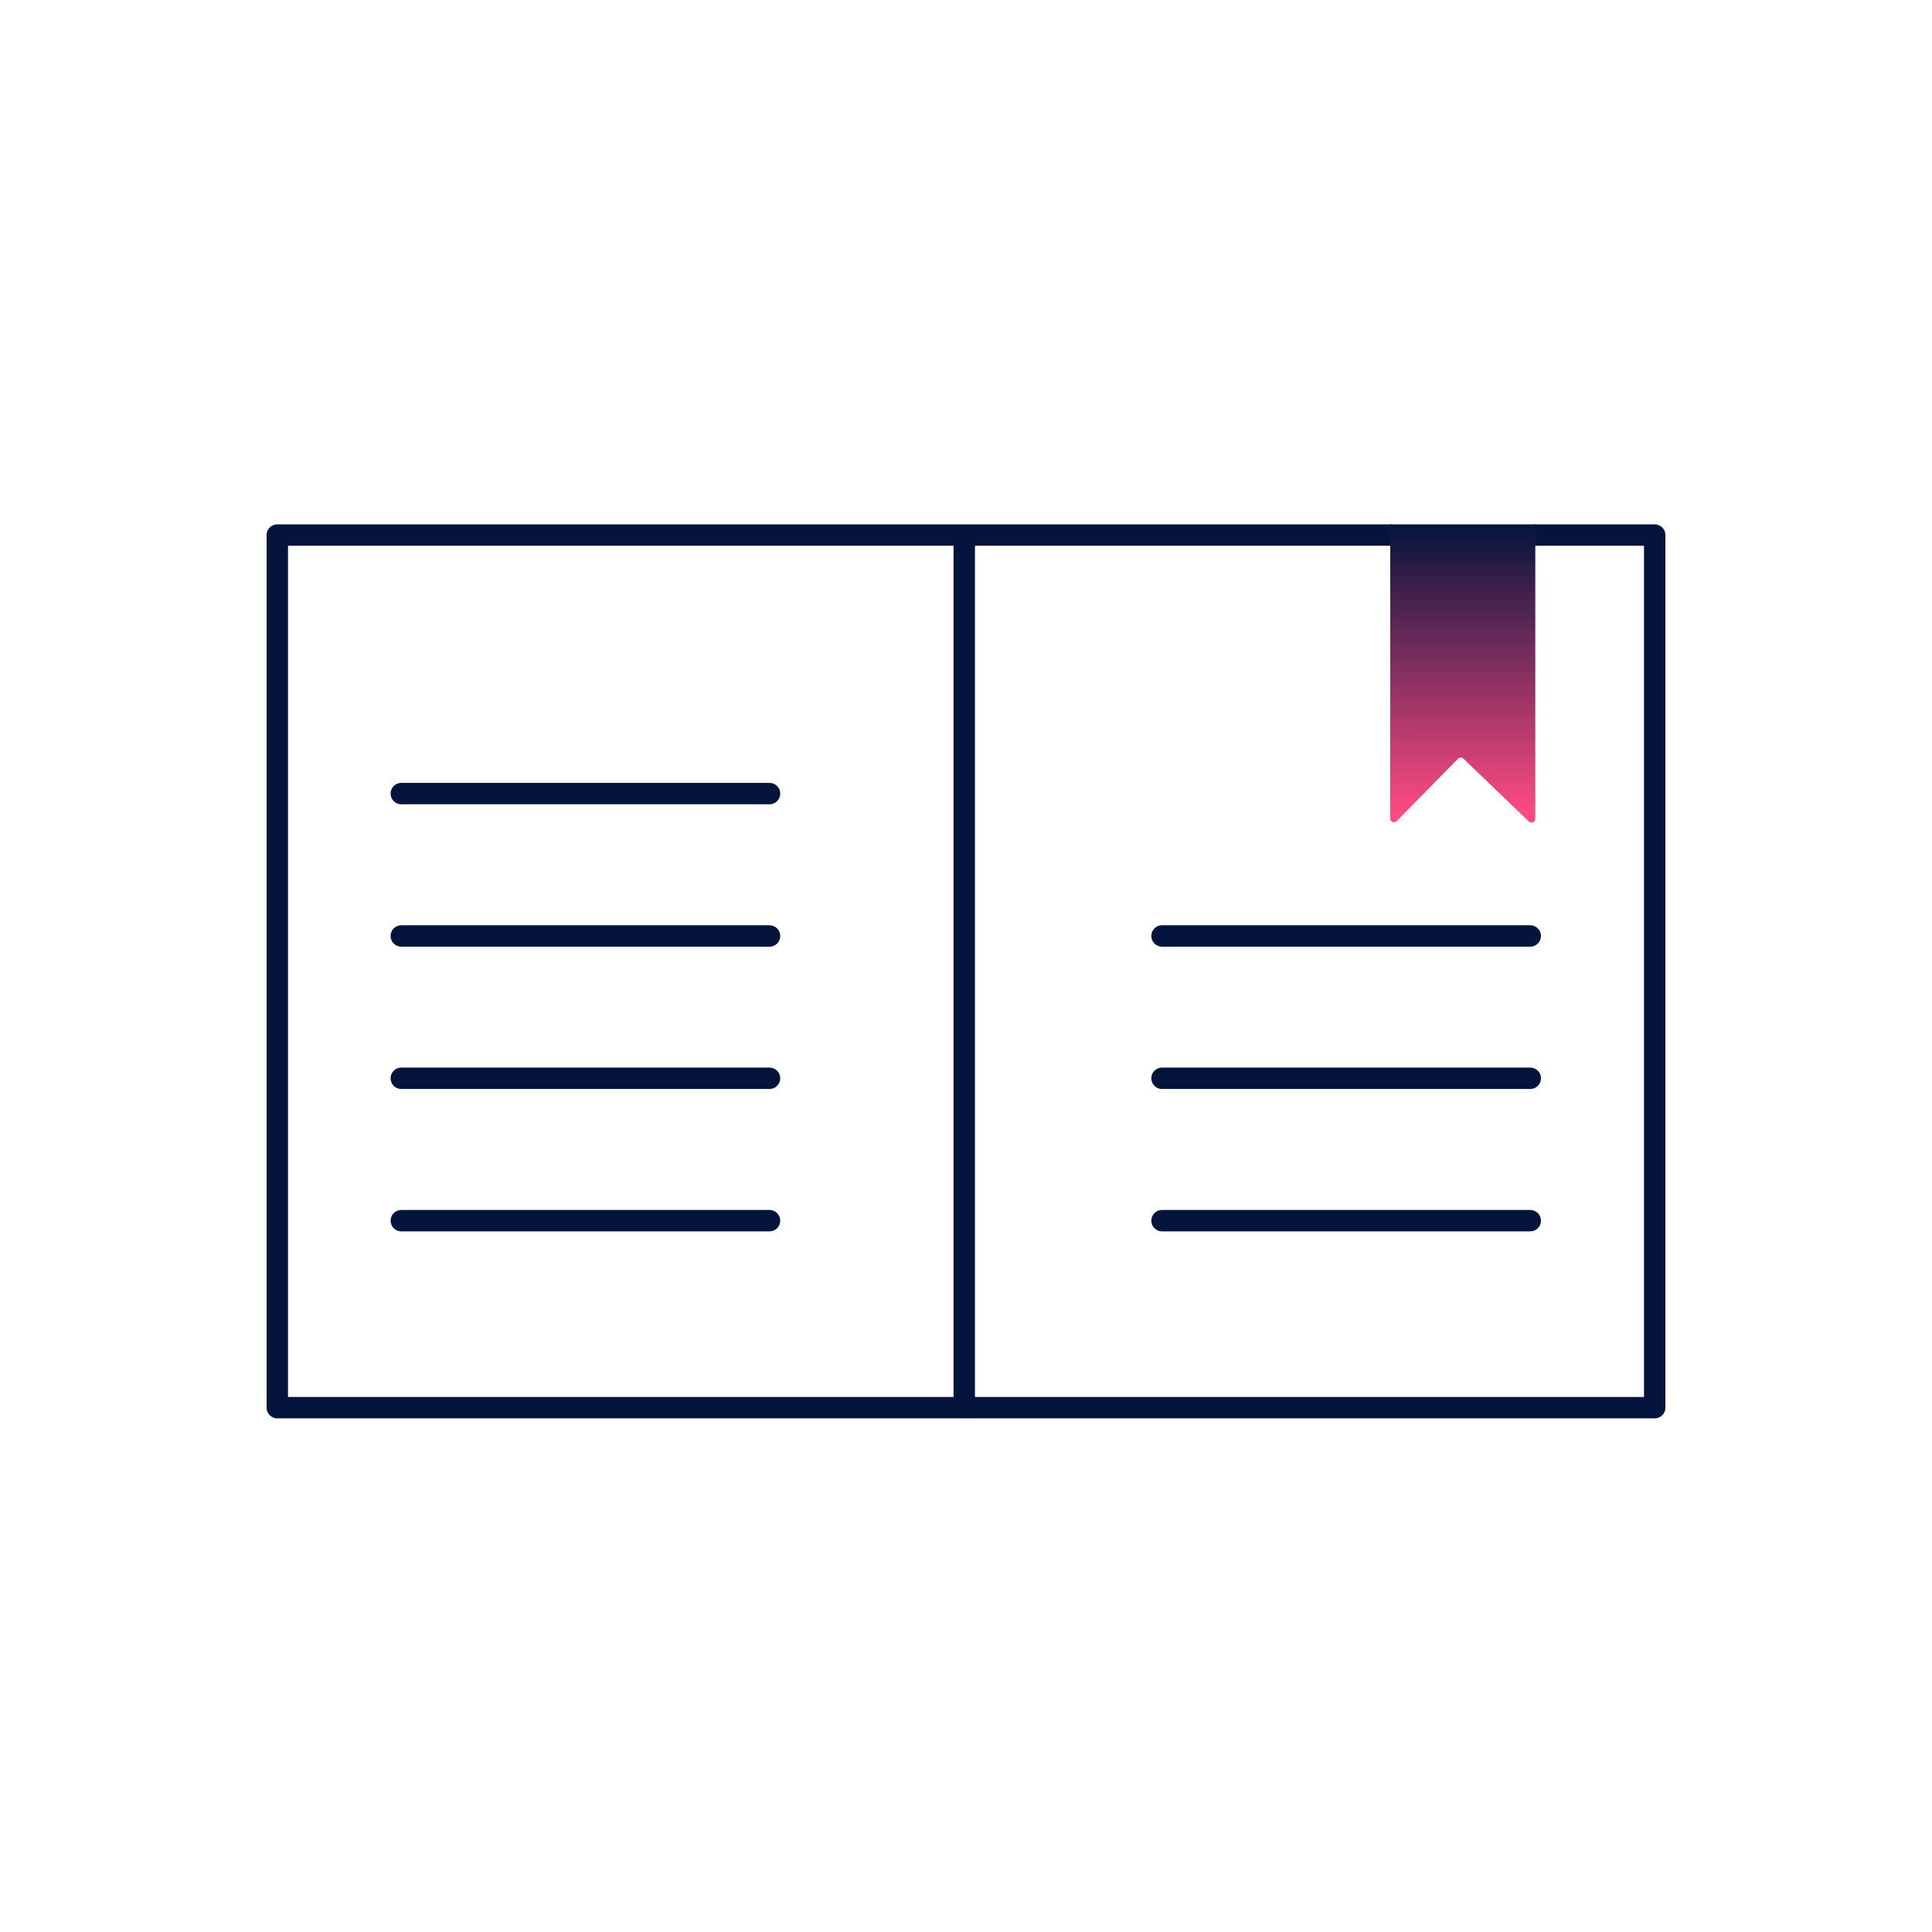 <?xml version="1.0" encoding="UTF-8"?><svg id="Capa_1" xmlns="http://www.w3.org/2000/svg" xmlns:xlink="http://www.w3.org/1999/xlink" viewBox="0 0 512 512"><defs><style>.cls-1{fill:none;stroke:#05143c;stroke-linecap:round;stroke-linejoin:round;stroke-width:5.67px;}.cls-2{fill:url(#Unbenannter_Verlauf_7);}</style><linearGradient id="Unbenannter_Verlauf_7" x1="387.66" y1="139.11" x2="387.66" y2="215.81" gradientUnits="userSpaceOnUse"><stop offset="0" stop-color="#05143c"/><stop offset="1" stop-color="#ff4b82"/></linearGradient></defs><polyline class="cls-1" points="406.88 141.8 438.51 141.8 438.51 373.04 256.46 373.04"/><polyline class="cls-1" points="368.43 141.8 73.49 141.8 73.49 373.04 255.54 373.04 255.54 141.8"/><line class="cls-1" x1="307.95" y1="248.04" x2="405.53" y2="248.04"/><line class="cls-1" x1="307.95" y1="285.76" x2="405.53" y2="285.76"/><line class="cls-1" x1="307.95" y1="323.49" x2="405.53" y2="323.49"/><line class="cls-1" x1="106.35" y1="248.04" x2="203.93" y2="248.04"/><line class="cls-1" x1="106.35" y1="285.76" x2="203.93" y2="285.76"/><line class="cls-1" x1="106.35" y1="210.31" x2="203.93" y2="210.31"/><line class="cls-1" x1="106.35" y1="323.49" x2="203.93" y2="323.49"/><path class="cls-2" d="M405.18,217.73l-17.36-16.69c-.4-.38-1.02-.37-1.41.02l-16.27,16.55c-.63.64-1.71.19-1.71-.7v-77.95h38.44v78.04c0,.88-1.06,1.33-1.69.72Z"/></svg>